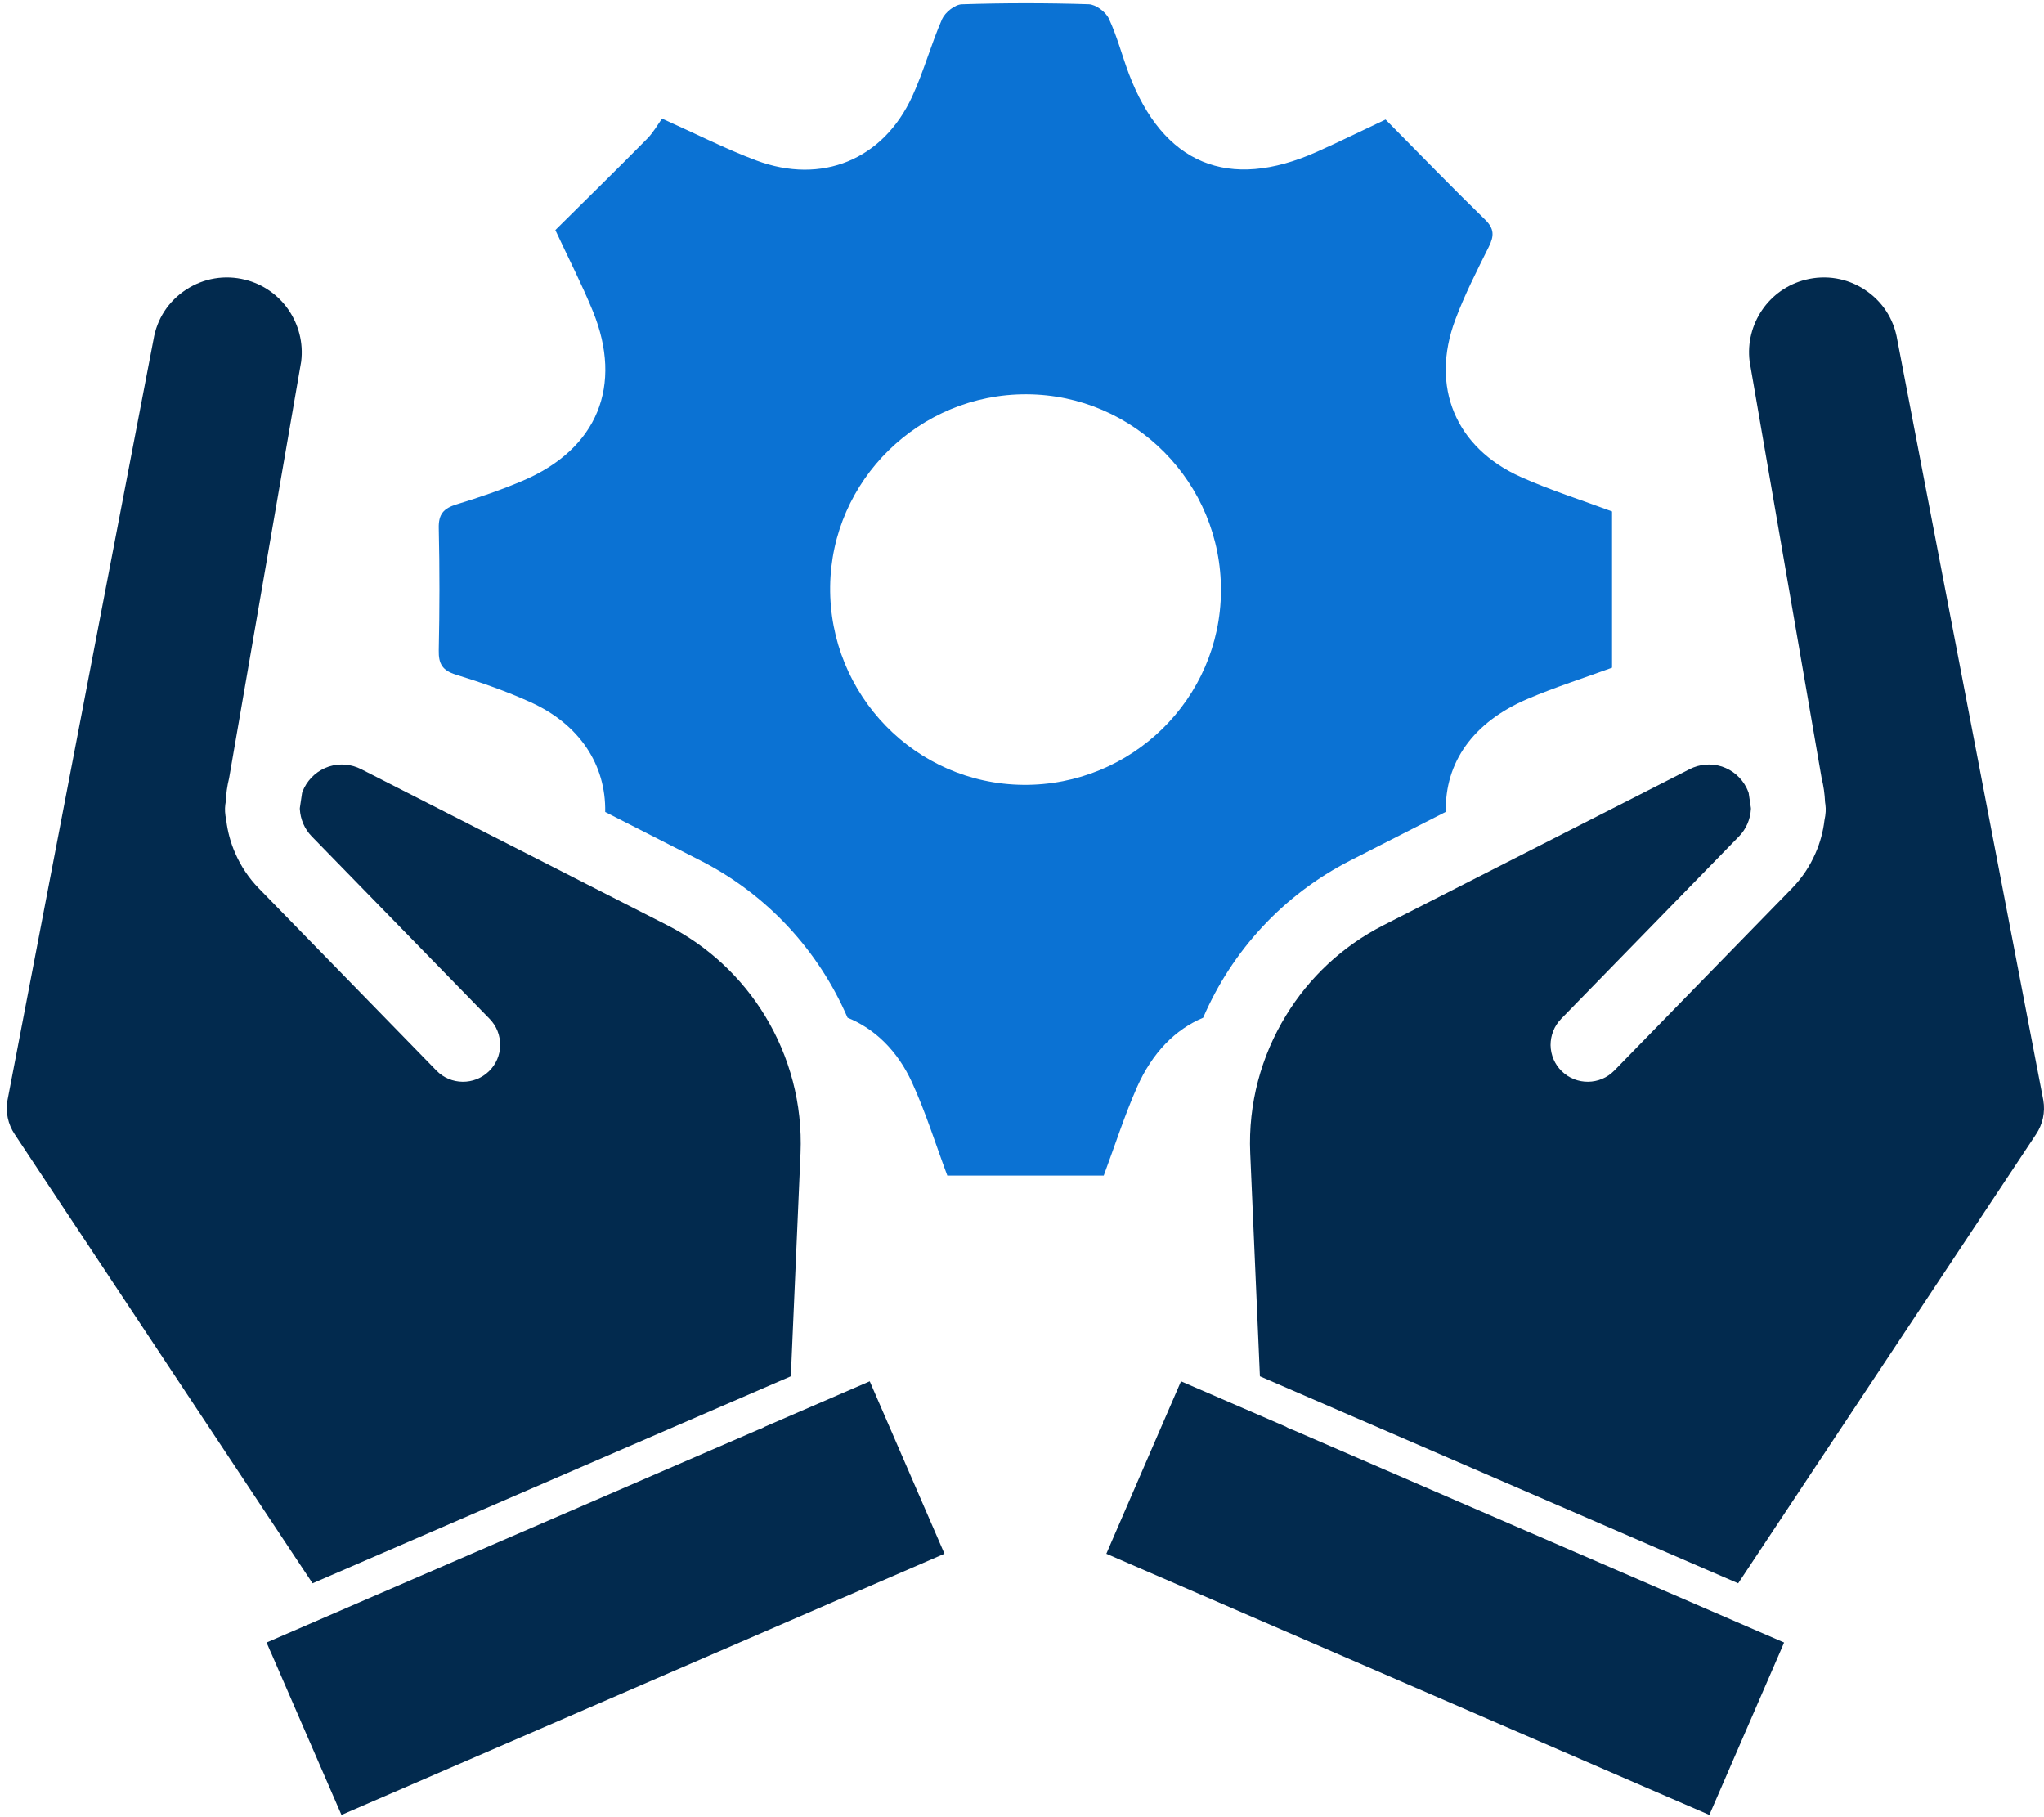 <svg width="108" height="96" viewBox="0 0 108 96" fill="none" xmlns="http://www.w3.org/2000/svg">
<path d="M67.95 75.374L62.739 73.119L62.401 72.973L58.456 82.082L90.318 95.882L94.06 87.257L94.267 86.773L68.308 75.539C68.184 75.497 68.061 75.447 67.946 75.374H67.95Z" fill="#022A4E"/>
<path d="M107.964 58.128L100.247 17.947C100.066 16.845 99.455 15.911 98.52 15.3C97.597 14.697 96.482 14.509 95.406 14.778C93.468 15.258 92.202 17.118 92.445 19.092L96.252 41.117C96.352 41.517 96.413 41.939 96.432 42.381L96.451 42.512C96.482 42.754 96.471 43.003 96.401 43.326C96.332 43.925 96.171 44.521 95.928 45.07C95.629 45.762 95.217 46.376 94.694 46.918L85.292 56.561C84.539 57.333 83.293 57.345 82.52 56.592C82.147 56.23 81.939 55.739 81.928 55.216C81.928 54.694 82.12 54.202 82.489 53.822L91.891 44.179C92.264 43.795 92.483 43.284 92.514 42.742V42.692L92.395 41.889C92.364 41.801 92.326 41.709 92.283 41.62C92.014 41.086 91.549 40.687 90.98 40.495C90.407 40.314 89.803 40.364 89.272 40.637L81.597 44.548L78.032 46.365L77.406 46.684L73.087 48.885C70.926 49.988 69.165 51.651 67.95 53.645C66.635 55.789 65.947 58.313 66.058 60.917L66.477 70.549L66.57 72.708L91.841 83.645L92.929 82.005L107.58 59.922C107.934 59.392 108.072 58.758 107.964 58.128Z" fill="#022A4E"/>
<path d="M45.616 73.119L40.406 75.374C40.291 75.447 40.167 75.497 40.044 75.539L14.085 86.773L14.292 87.253H14.296L18.042 95.882L49.904 82.082L45.955 72.973L45.616 73.119Z" fill="#022A4E"/>
<path d="M16.515 83.645L41.786 72.708L41.879 70.552L42.298 60.917C42.406 58.32 41.725 55.804 40.421 53.664C39.202 51.663 37.437 49.992 35.269 48.885L30.958 46.688L30.327 46.365L26.763 44.548L19.087 40.637C18.553 40.364 17.953 40.314 17.38 40.495C16.807 40.687 16.346 41.086 16.073 41.62C16.034 41.709 15.992 41.801 15.961 41.889L15.842 42.692V42.742C15.873 43.284 16.092 43.795 16.465 44.179L25.867 53.822C26.24 54.202 26.428 54.694 26.428 55.216C26.421 55.739 26.209 56.23 25.836 56.592C25.063 57.345 23.817 57.333 23.064 56.561L13.662 46.918C13.139 46.376 12.727 45.762 12.427 45.07C12.185 44.521 12.024 43.925 11.954 43.326C11.885 43.003 11.874 42.754 11.904 42.512L11.924 42.381C11.947 41.939 12.004 41.517 12.104 41.117L15.915 19.092C16.154 17.118 14.888 15.258 12.95 14.778C11.877 14.509 10.762 14.697 9.836 15.3C8.901 15.911 8.29 16.845 8.109 17.947L0.395 58.128C0.284 58.758 0.422 59.392 0.776 59.922L15.427 82.009L16.515 83.645Z" fill="#022A4E"/>
<path d="M63.57 53.768C65.089 50.241 67.8 47.268 71.342 45.462L76.394 42.888C76.337 40.279 77.832 38.151 80.713 36.922C82.17 36.3 83.689 35.819 85.177 35.274V27.018C83.57 26.419 81.924 25.9 80.363 25.201C76.906 23.656 75.568 20.433 76.894 16.891C77.39 15.569 78.036 14.302 78.667 13.034C78.951 12.461 78.959 12.077 78.459 11.593C76.702 9.884 75.002 8.124 73.21 6.315C71.976 6.895 70.792 7.479 69.592 8.016C64.908 10.114 61.448 8.673 59.64 3.879C59.279 2.915 59.021 1.904 58.587 0.978C58.421 0.625 57.898 0.233 57.525 0.222C55.291 0.152 53.053 0.152 50.819 0.225C50.454 0.237 49.935 0.652 49.777 1.009C49.193 2.342 48.812 3.764 48.204 5.085C46.666 8.439 43.425 9.772 39.952 8.474C38.353 7.874 36.818 7.091 34.98 6.265C34.757 6.576 34.519 7.002 34.188 7.336C32.589 8.954 30.966 10.544 29.343 12.154C30.035 13.637 30.739 15.012 31.323 16.434C32.934 20.375 31.562 23.714 27.64 25.389C26.497 25.877 25.313 26.284 24.125 26.645C23.444 26.853 23.164 27.156 23.183 27.905C23.233 30.053 23.229 32.204 23.183 34.352C23.167 35.066 23.371 35.416 24.083 35.639C25.436 36.057 26.782 36.526 28.066 37.11C30.627 38.278 32.023 40.414 31.977 42.896L37.011 45.462C40.552 47.264 43.263 50.241 44.782 53.764C46.224 54.348 47.424 55.512 48.185 57.176C48.916 58.77 49.439 60.46 50.054 62.105H58.318C58.902 60.541 59.41 58.947 60.083 57.421C60.882 55.62 62.094 54.383 63.566 53.768H63.57ZM54.068 41.463C48.385 41.413 43.801 36.714 43.863 30.994C43.924 25.37 48.581 20.806 54.242 20.829C59.936 20.852 64.551 25.523 64.512 31.232C64.478 36.918 59.786 41.513 54.068 41.463Z" fill="#0B72D3"/>
</svg>
